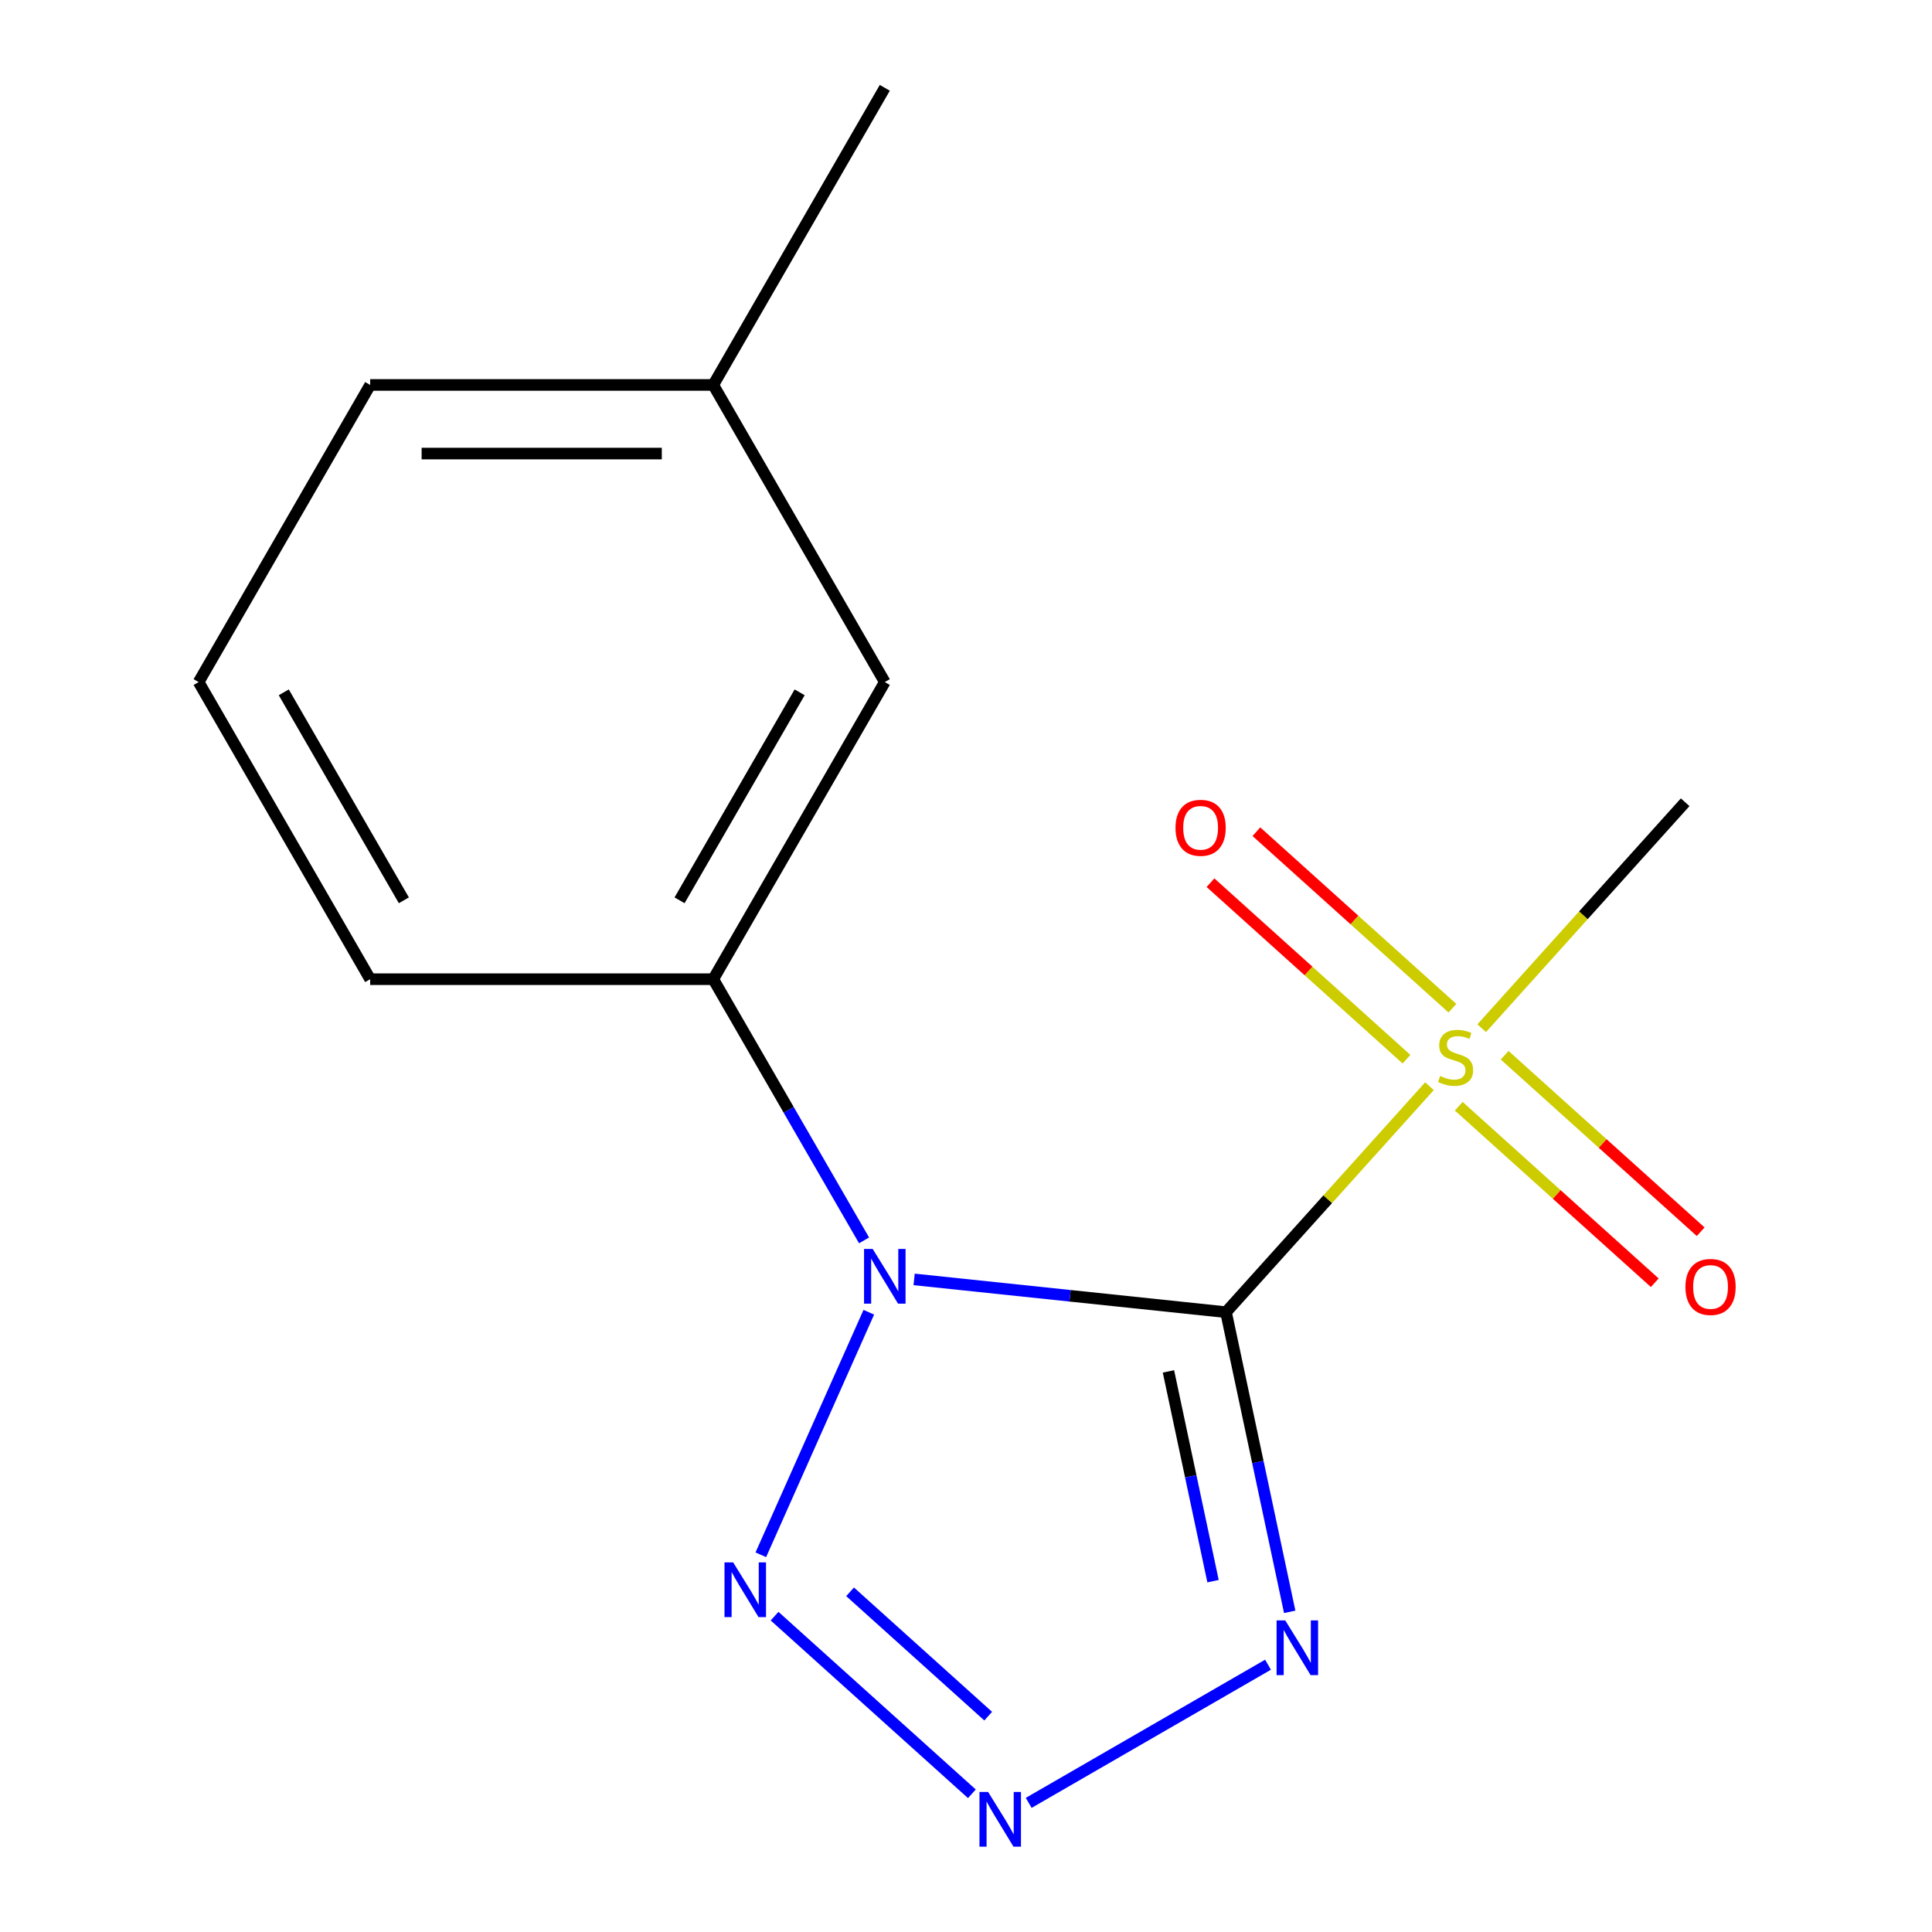 <?xml version='1.0' encoding='iso-8859-1'?>
<svg version='1.1' baseProfile='full'
              xmlns='http://www.w3.org/2000/svg'
                      xmlns:rdkit='http://www.rdkit.org/xml'
                      xmlns:xlink='http://www.w3.org/1999/xlink'
                  xml:space='preserve'
width='1000px' height='1000px' viewBox='0 0 1000 1000'>
<!-- END OF HEADER -->
<rect style='opacity:1.0;fill:#FFFFFF;stroke:none' width='1000' height='1000' x='0' y='0'> </rect>
<path class='bond-0' d='M 634.582,679.182 L 553.867,670.698' style='fill:none;fill-rule:evenodd;stroke:#000000;stroke-width:6px;stroke-linecap:butt;stroke-linejoin:miter;stroke-opacity:1' />
<path class='bond-0' d='M 553.867,670.698 L 473.152,662.215' style='fill:none;fill-rule:evenodd;stroke:#0000FF;stroke-width:6px;stroke-linecap:butt;stroke-linejoin:miter;stroke-opacity:1' />
<path class='bond-1' d='M 634.582,679.182 L 651.066,756.733' style='fill:none;fill-rule:evenodd;stroke:#000000;stroke-width:6px;stroke-linecap:butt;stroke-linejoin:miter;stroke-opacity:1' />
<path class='bond-1' d='M 651.066,756.733 L 667.55,834.284' style='fill:none;fill-rule:evenodd;stroke:#0000FF;stroke-width:6px;stroke-linecap:butt;stroke-linejoin:miter;stroke-opacity:1' />
<path class='bond-1' d='M 604.787,709.831 L 616.326,764.117' style='fill:none;fill-rule:evenodd;stroke:#000000;stroke-width:6px;stroke-linecap:butt;stroke-linejoin:miter;stroke-opacity:1' />
<path class='bond-1' d='M 616.326,764.117 L 627.864,818.403' style='fill:none;fill-rule:evenodd;stroke:#0000FF;stroke-width:6px;stroke-linecap:butt;stroke-linejoin:miter;stroke-opacity:1' />
<path class='bond-2' d='M 634.582,679.182 L 687.235,620.704' style='fill:none;fill-rule:evenodd;stroke:#000000;stroke-width:6px;stroke-linecap:butt;stroke-linejoin:miter;stroke-opacity:1' />
<path class='bond-2' d='M 687.235,620.704 L 739.888,562.227' style='fill:none;fill-rule:evenodd;stroke:#CCCC00;stroke-width:6px;stroke-linecap:butt;stroke-linejoin:miter;stroke-opacity:1' />
<path class='bond-3' d='M 449.691,679.219 L 393.797,804.759' style='fill:none;fill-rule:evenodd;stroke:#0000FF;stroke-width:6px;stroke-linecap:butt;stroke-linejoin:miter;stroke-opacity:1' />
<path class='bond-5' d='M 447.234,642.02 L 408.207,574.424' style='fill:none;fill-rule:evenodd;stroke:#0000FF;stroke-width:6px;stroke-linecap:butt;stroke-linejoin:miter;stroke-opacity:1' />
<path class='bond-5' d='M 408.207,574.424 L 369.181,506.828' style='fill:none;fill-rule:evenodd;stroke:#000000;stroke-width:6px;stroke-linecap:butt;stroke-linejoin:miter;stroke-opacity:1' />
<path class='bond-4' d='M 656.324,861.648 L 532.454,933.164' style='fill:none;fill-rule:evenodd;stroke:#0000FF;stroke-width:6px;stroke-linecap:butt;stroke-linejoin:miter;stroke-opacity:1' />
<path class='bond-6' d='M 751.771,521.842 L 701.038,476.162' style='fill:none;fill-rule:evenodd;stroke:#CCCC00;stroke-width:6px;stroke-linecap:butt;stroke-linejoin:miter;stroke-opacity:1' />
<path class='bond-6' d='M 701.038,476.162 L 650.306,430.482' style='fill:none;fill-rule:evenodd;stroke:#FF0000;stroke-width:6px;stroke-linecap:butt;stroke-linejoin:miter;stroke-opacity:1' />
<path class='bond-6' d='M 728.006,548.236 L 677.273,502.556' style='fill:none;fill-rule:evenodd;stroke:#CCCC00;stroke-width:6px;stroke-linecap:butt;stroke-linejoin:miter;stroke-opacity:1' />
<path class='bond-6' d='M 677.273,502.556 L 626.54,456.876' style='fill:none;fill-rule:evenodd;stroke:#FF0000;stroke-width:6px;stroke-linecap:butt;stroke-linejoin:miter;stroke-opacity:1' />
<path class='bond-7' d='M 755.045,572.582 L 805.778,618.262' style='fill:none;fill-rule:evenodd;stroke:#CCCC00;stroke-width:6px;stroke-linecap:butt;stroke-linejoin:miter;stroke-opacity:1' />
<path class='bond-7' d='M 805.778,618.262 L 856.51,663.942' style='fill:none;fill-rule:evenodd;stroke:#FF0000;stroke-width:6px;stroke-linecap:butt;stroke-linejoin:miter;stroke-opacity:1' />
<path class='bond-7' d='M 778.81,546.188 L 829.543,591.868' style='fill:none;fill-rule:evenodd;stroke:#CCCC00;stroke-width:6px;stroke-linecap:butt;stroke-linejoin:miter;stroke-opacity:1' />
<path class='bond-7' d='M 829.543,591.868 L 880.276,637.548' style='fill:none;fill-rule:evenodd;stroke:#FF0000;stroke-width:6px;stroke-linecap:butt;stroke-linejoin:miter;stroke-opacity:1' />
<path class='bond-9' d='M 766.928,532.197 L 819.581,473.72' style='fill:none;fill-rule:evenodd;stroke:#CCCC00;stroke-width:6px;stroke-linecap:butt;stroke-linejoin:miter;stroke-opacity:1' />
<path class='bond-9' d='M 819.581,473.72 L 872.234,415.242' style='fill:none;fill-rule:evenodd;stroke:#000000;stroke-width:6px;stroke-linecap:butt;stroke-linejoin:miter;stroke-opacity:1' />
<path class='bond-15' d='M 400.922,836.517 L 503.043,928.467' style='fill:none;fill-rule:evenodd;stroke:#0000FF;stroke-width:6px;stroke-linecap:butt;stroke-linejoin:miter;stroke-opacity:1' />
<path class='bond-15' d='M 440.006,823.916 L 511.49,888.281' style='fill:none;fill-rule:evenodd;stroke:#0000FF;stroke-width:6px;stroke-linecap:butt;stroke-linejoin:miter;stroke-opacity:1' />
<path class='bond-8' d='M 369.181,506.828 L 457.972,353.037' style='fill:none;fill-rule:evenodd;stroke:#000000;stroke-width:6px;stroke-linecap:butt;stroke-linejoin:miter;stroke-opacity:1' />
<path class='bond-8' d='M 351.741,466.001 L 413.895,358.347' style='fill:none;fill-rule:evenodd;stroke:#000000;stroke-width:6px;stroke-linecap:butt;stroke-linejoin:miter;stroke-opacity:1' />
<path class='bond-11' d='M 369.181,506.828 L 191.598,506.828' style='fill:none;fill-rule:evenodd;stroke:#000000;stroke-width:6px;stroke-linecap:butt;stroke-linejoin:miter;stroke-opacity:1' />
<path class='bond-10' d='M 457.972,353.037 L 369.181,199.246' style='fill:none;fill-rule:evenodd;stroke:#000000;stroke-width:6px;stroke-linecap:butt;stroke-linejoin:miter;stroke-opacity:1' />
<path class='bond-14' d='M 369.181,199.246 L 457.972,45.455' style='fill:none;fill-rule:evenodd;stroke:#000000;stroke-width:6px;stroke-linecap:butt;stroke-linejoin:miter;stroke-opacity:1' />
<path class='bond-16' d='M 369.181,199.246 L 191.598,199.246' style='fill:none;fill-rule:evenodd;stroke:#000000;stroke-width:6px;stroke-linecap:butt;stroke-linejoin:miter;stroke-opacity:1' />
<path class='bond-16' d='M 342.543,234.762 L 218.235,234.762' style='fill:none;fill-rule:evenodd;stroke:#000000;stroke-width:6px;stroke-linecap:butt;stroke-linejoin:miter;stroke-opacity:1' />
<path class='bond-12' d='M 191.598,506.828 L 102.806,353.037' style='fill:none;fill-rule:evenodd;stroke:#000000;stroke-width:6px;stroke-linecap:butt;stroke-linejoin:miter;stroke-opacity:1' />
<path class='bond-12' d='M 209.037,466.001 L 146.883,358.347' style='fill:none;fill-rule:evenodd;stroke:#000000;stroke-width:6px;stroke-linecap:butt;stroke-linejoin:miter;stroke-opacity:1' />
<path class='bond-13' d='M 102.806,353.037 L 191.598,199.246' style='fill:none;fill-rule:evenodd;stroke:#000000;stroke-width:6px;stroke-linecap:butt;stroke-linejoin:miter;stroke-opacity:1' />
<path  class='atom-1' d='M 451.712 646.459
L 460.992 661.459
Q 461.912 662.939, 463.392 665.619
Q 464.872 668.299, 464.952 668.459
L 464.952 646.459
L 468.712 646.459
L 468.712 674.779
L 464.832 674.779
L 454.872 658.379
Q 453.712 656.459, 452.472 654.259
Q 451.272 652.059, 450.912 651.379
L 450.912 674.779
L 447.232 674.779
L 447.232 646.459
L 451.712 646.459
' fill='#0000FF'/>
<path  class='atom-2' d='M 665.243 838.724
L 674.523 853.724
Q 675.443 855.204, 676.923 857.884
Q 678.403 860.564, 678.483 860.724
L 678.483 838.724
L 682.243 838.724
L 682.243 867.044
L 678.363 867.044
L 668.403 850.644
Q 667.243 848.724, 666.003 846.524
Q 664.803 844.324, 664.443 843.644
L 664.443 867.044
L 660.763 867.044
L 660.763 838.724
L 665.243 838.724
' fill='#0000FF'/>
<path  class='atom-3' d='M 745.408 556.932
Q 745.728 557.052, 747.048 557.612
Q 748.368 558.172, 749.808 558.532
Q 751.288 558.852, 752.728 558.852
Q 755.408 558.852, 756.968 557.572
Q 758.528 556.252, 758.528 553.972
Q 758.528 552.412, 757.728 551.452
Q 756.968 550.492, 755.768 549.972
Q 754.568 549.452, 752.568 548.852
Q 750.048 548.092, 748.528 547.372
Q 747.048 546.652, 745.968 545.132
Q 744.928 543.612, 744.928 541.052
Q 744.928 537.492, 747.328 535.292
Q 749.768 533.092, 754.568 533.092
Q 757.848 533.092, 761.568 534.652
L 760.648 537.732
Q 757.248 536.332, 754.688 536.332
Q 751.928 536.332, 750.408 537.492
Q 748.888 538.612, 748.928 540.572
Q 748.928 542.092, 749.688 543.012
Q 750.488 543.932, 751.608 544.452
Q 752.768 544.972, 754.688 545.572
Q 757.248 546.372, 758.768 547.172
Q 760.288 547.972, 761.368 549.612
Q 762.488 551.212, 762.488 553.972
Q 762.488 557.892, 759.848 560.012
Q 757.248 562.092, 752.888 562.092
Q 750.368 562.092, 748.448 561.532
Q 746.568 561.012, 744.328 560.092
L 745.408 556.932
' fill='#CCCC00'/>
<path  class='atom-4' d='M 379.483 808.689
L 388.763 823.689
Q 389.683 825.169, 391.163 827.849
Q 392.643 830.529, 392.723 830.689
L 392.723 808.689
L 396.483 808.689
L 396.483 837.009
L 392.603 837.009
L 382.643 820.609
Q 381.483 818.689, 380.243 816.489
Q 379.043 814.289, 378.683 813.609
L 378.683 837.009
L 375.003 837.009
L 375.003 808.689
L 379.483 808.689
' fill='#0000FF'/>
<path  class='atom-5' d='M 511.452 927.515
L 520.732 942.515
Q 521.652 943.995, 523.132 946.675
Q 524.612 949.355, 524.692 949.515
L 524.692 927.515
L 528.452 927.515
L 528.452 955.835
L 524.572 955.835
L 514.612 939.435
Q 513.452 937.515, 512.212 935.315
Q 511.012 933.115, 510.652 932.435
L 510.652 955.835
L 506.972 955.835
L 506.972 927.515
L 511.452 927.515
' fill='#0000FF'/>
<path  class='atom-7' d='M 608.438 428.466
Q 608.438 421.666, 611.798 417.866
Q 615.158 414.066, 621.438 414.066
Q 627.718 414.066, 631.078 417.866
Q 634.438 421.666, 634.438 428.466
Q 634.438 435.346, 631.038 439.266
Q 627.638 443.146, 621.438 443.146
Q 615.198 443.146, 611.798 439.266
Q 608.438 435.386, 608.438 428.466
M 621.438 439.946
Q 625.758 439.946, 628.078 437.066
Q 630.438 434.146, 630.438 428.466
Q 630.438 422.906, 628.078 420.106
Q 625.758 417.266, 621.438 417.266
Q 617.118 417.266, 614.758 420.066
Q 612.438 422.866, 612.438 428.466
Q 612.438 434.186, 614.758 437.066
Q 617.118 439.946, 621.438 439.946
' fill='#FF0000'/>
<path  class='atom-8' d='M 872.378 666.118
Q 872.378 659.318, 875.738 655.518
Q 879.098 651.718, 885.378 651.718
Q 891.658 651.718, 895.018 655.518
Q 898.378 659.318, 898.378 666.118
Q 898.378 672.998, 894.978 676.918
Q 891.578 680.798, 885.378 680.798
Q 879.138 680.798, 875.738 676.918
Q 872.378 673.038, 872.378 666.118
M 885.378 677.598
Q 889.698 677.598, 892.018 674.718
Q 894.378 671.798, 894.378 666.118
Q 894.378 660.558, 892.018 657.758
Q 889.698 654.918, 885.378 654.918
Q 881.058 654.918, 878.698 657.718
Q 876.378 660.518, 876.378 666.118
Q 876.378 671.838, 878.698 674.718
Q 881.058 677.598, 885.378 677.598
' fill='#FF0000'/>
</svg>

